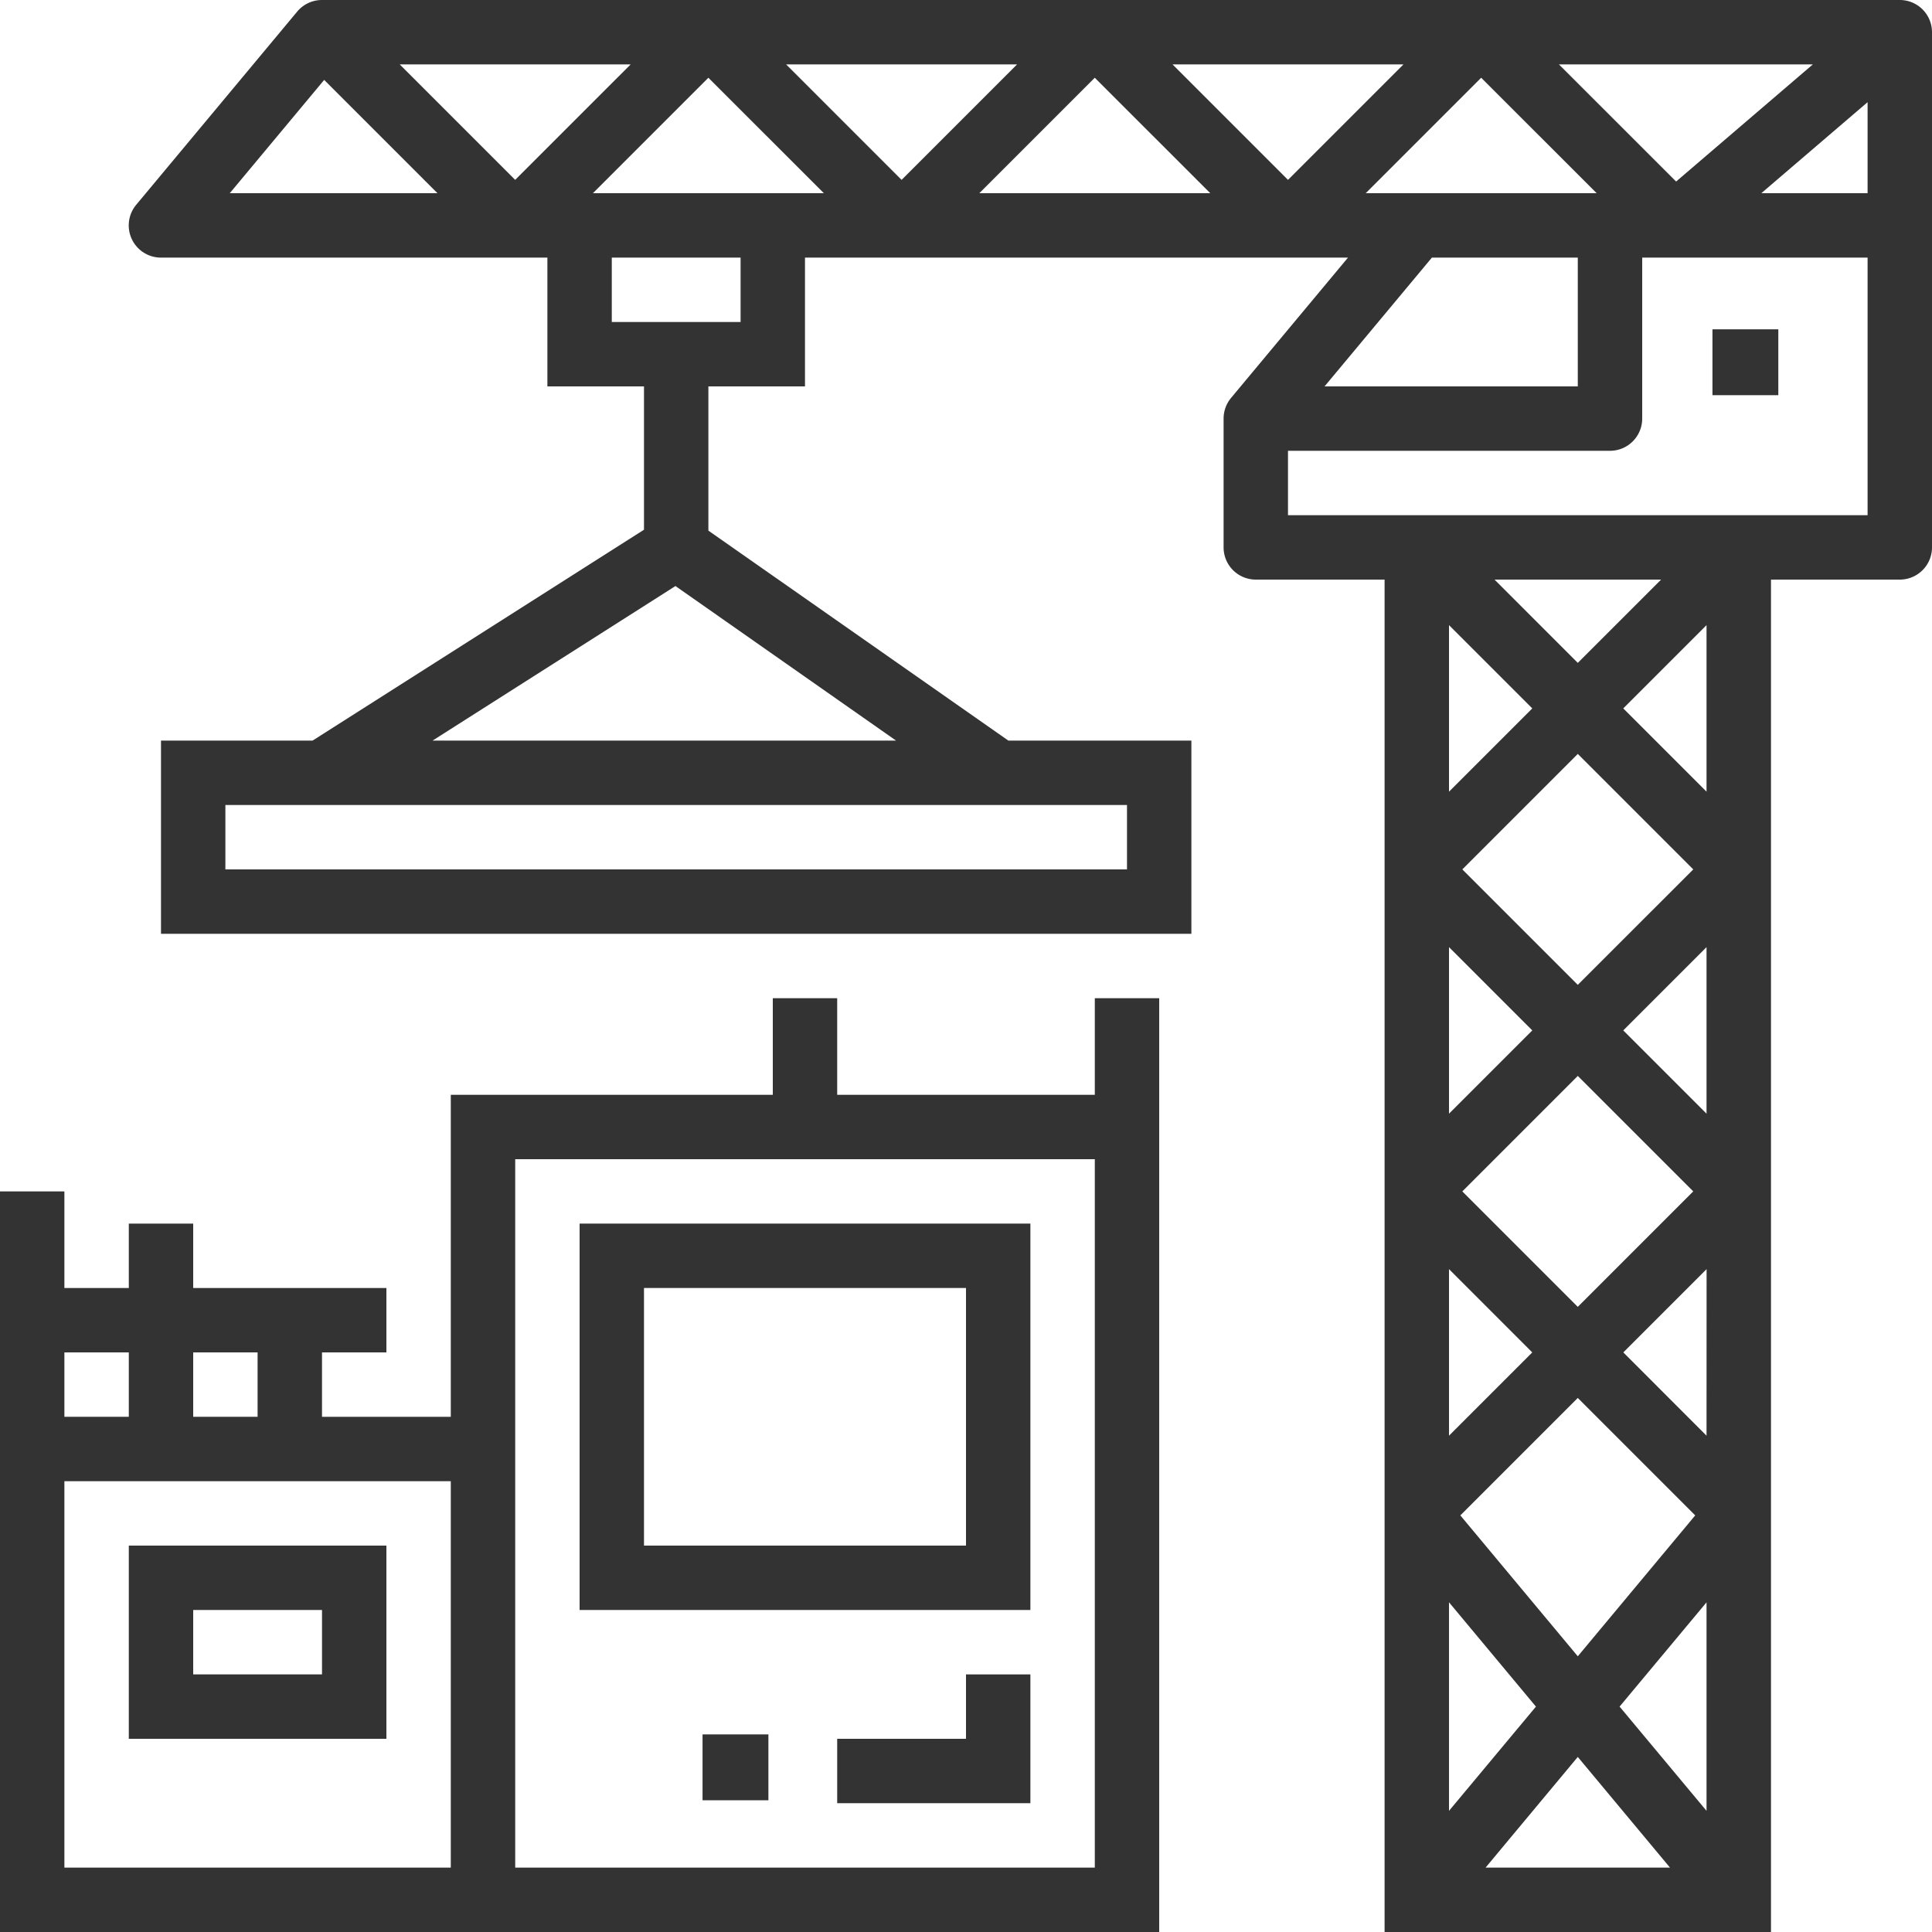 <svg id="グループ_5880" data-name="グループ 5880" xmlns="http://www.w3.org/2000/svg" width="88" height="88" viewBox="0 0 88 88">
  <path id="パス_5923" data-name="パス 5923" d="M52.8,73.533V31H49.867v4.4H38.133V31H35.2v4.4H20.533V50.067H14.667V47.133H17.6V44.2H8.8V41.267H5.867V44.2H2.933V39.8H0V73.533Zm-29.333-35.2h26.4V70.6h-26.4ZM8.8,47.133h2.933v2.933H8.8Zm-5.867,0H5.867v2.933H2.933Zm0,5.867h17.6V70.6H2.933Z" transform="translate(0 14.467)" fill="#333"/>
  <path id="パス_5924" data-name="パス 5924" d="M84.667,0H12.8a1.467,1.467,0,0,0-1.128.527l-7.333,8.8a1.467,1.467,0,0,0,1.128,2.407h17.6V17.6h4.4v6.528L12.372,33.733H5.467v8.8H52.4v-8.8H44.063L30.4,24.169V17.6h4.4V11.733H59.534l-5.328,6.393a1.476,1.476,0,0,0-.339.94v5.867A1.467,1.467,0,0,0,55.334,26.4H61.2V88H78.8V26.4h5.867a1.467,1.467,0,0,0,1.467-1.467V1.467A1.467,1.467,0,0,0,84.667,0Zm-3.96,2.933L74.478,8.269,69.141,2.933ZM70.86,8.8H60.341L65.6,3.541ZM8.6,8.8l4.3-5.16L18.06,8.8Zm13-.607L16.341,2.933H26.86ZM49.467,36.667V39.6H8.4V36.667ZM38.948,33.733H17.837L28.9,26.693ZM31.867,14.667H26V11.733h5.867ZM25.141,8.8,30.4,3.541,35.66,8.8Zm8.8-5.867H44.46L39.2,8.193Zm8.8,5.867L48,3.541,53.26,8.8ZM56.8,8.193,51.541,2.933H62.06Zm6.555,3.541H70V17.6H58.465Zm1.386,42.533L70,49.007l5.259,5.259L70,59.526ZM75.349,69.024,70,75.442l-5.349-6.418L70,63.674ZM64.741,39.6,70,34.34,75.26,39.6,70,44.859Zm1.467-13.2h7.586L70,30.193Zm1.719,5.867-3.793,3.793V28.474Zm0,14.667-3.793,3.793V43.14Zm0,14.667-3.793,3.793V57.807Zm.167,16.133-3.96,4.748v-9.5ZM65.8,85.067,70,80.026l4.2,5.041Zm10.064-2.586-3.96-4.748,3.96-4.748Zm0-17.088L72.074,61.6l3.793-3.793Zm0-14.667-3.793-3.793,3.793-3.793Zm0-14.667-3.793-3.793,3.793-3.793ZM83.2,23.467H56.8V20.533H71.467a1.467,1.467,0,0,0,1.467-1.467V11.733H83.2ZM83.2,8.8h-4.84L83.2,4.654Z" transform="translate(1.866)" fill="#333"/>
  <path id="パス_5925" data-name="パス 5925" d="M18,55.6H38.533V38H18Zm2.933-14.667H35.6V52.667H20.933Z" transform="translate(8.4 17.733)" fill="#333"/>
  <path id="パス_5926" data-name="パス 5926" d="M4,56.8H15.733V48H4Zm2.933-5.867H12.8v2.933H6.933Z" transform="translate(1.867 22.4)" fill="#333"/>
  <path id="パス_5927" data-name="パス 5927" d="M31.867,54.933H26v2.933h8.8V52H31.867Z" transform="translate(12.133 24.267)" fill="#333"/>
  <rect id="長方形_3048" data-name="長方形 3048" width="3" height="3" transform="translate(32 79)" fill="#333"/>
  <rect id="長方形_3049" data-name="長方形 3049" width="3" height="3" transform="translate(78 15)" fill="#333"/>
</svg>
